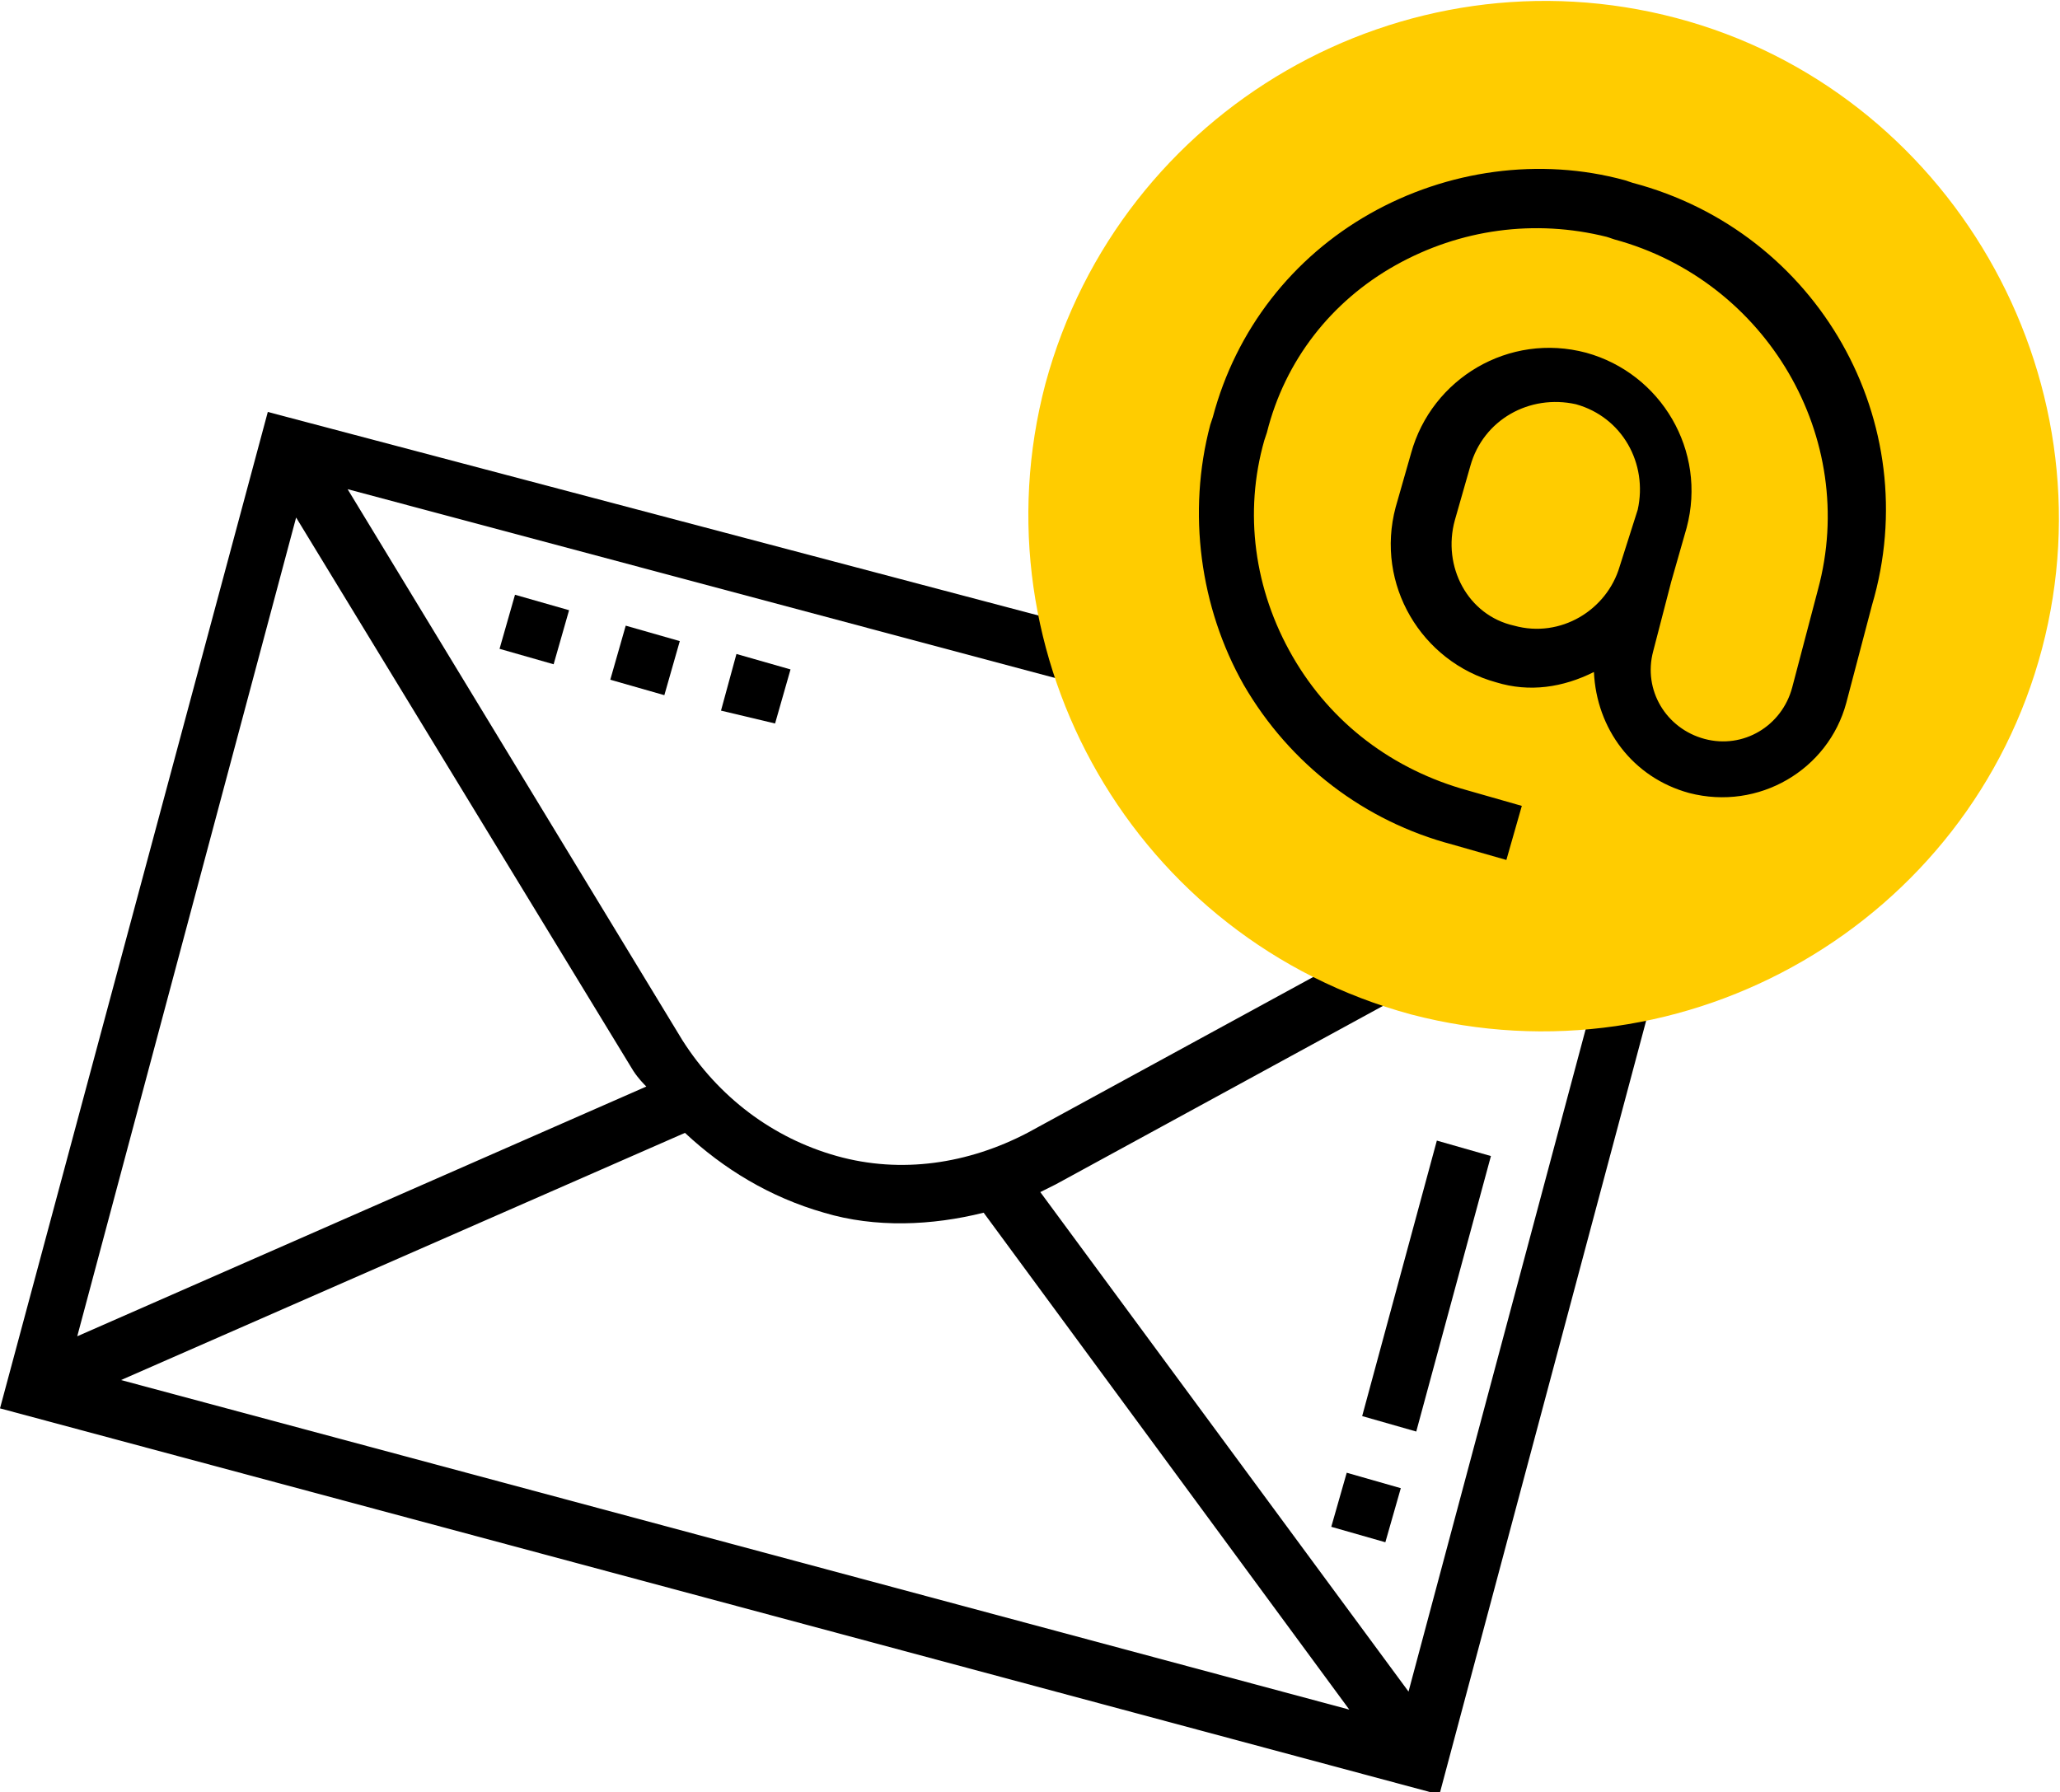 <?xml version="1.0" encoding="utf-8"?>
<!-- Generator: Adobe Illustrator 26.0.3, SVG Export Plug-In . SVG Version: 6.00 Build 0)  -->
<!DOCTYPE svg PUBLIC "-//W3C//DTD SVG 1.1//EN" "http://www.w3.org/Graphics/SVG/1.1/DTD/svg11.dtd">
<svg version="1.1" id="Layer_3" xmlns:x="http://ns.adobe.com/Extensibility/1.0/" xmlns:i="http://ns.adobe.com/AdobeIllustrator/10.0/" xmlns:graph="http://ns.adobe.com/Graphs/1.0/"
	 xmlns="http://www.w3.org/2000/svg" xmlns:xlink="http://www.w3.org/1999/xlink" x="0px" y="0px" viewBox="0 0 80 69.6"
	 style="enable-background:new 0 0 80 69.6;" xml:space="preserve">
<style type="text/css">
	.st0{fill:#FFCC00;}
</style>
<g>
	<path d="M62,38.4l-7.3,27.3L40.4,46.3c0.2-0.1,0.4-0.2,0.6-0.3l13.2-7.2l-1.1-2l-13.2,7.2c-2.3,1.2-4.9,1.6-7.4,0.9
		c-2.5-0.7-4.6-2.3-6-4.5l-13-21.4l28.1,7.5l0.6-2.1L10.4,16L0,54.7l55.9,15L64.1,39L62,38.4z M38.2,47.1l14.2,19.3L4.7,53.6
		L26.6,44c1.5,1.4,3.3,2.5,5.4,3.1C34,47.7,36.2,47.6,38.2,47.1L38.2,47.1z M25.1,42.2L3,51.9l8.5-31.8l13.1,21.5
		C24.8,41.9,25,42.1,25.1,42.2L25.1,42.2z"/>
	<path d="M52.3,57.2l2.1,0.6l-0.6,2.1l-2.1-0.6L52.3,57.2z"/>
	<path d="M55.8,44.3l2.1,0.6l-2.9,10.7L52.9,55L55.8,44.3z"/>
	<path class="st0" d="M54.8,39.4c-10.7-2.9-17-13.9-14.2-24.5c2.9-10.7,13.9-17,24.5-14.2s17,13.9,14.2,24.5S65.5,42.2,54.8,39.4z"
		/>
	<path d="M63.4,7.1L63.1,7l0,0c-3.3-0.9-6.9-0.4-9.9,1.3s-5.2,4.5-6.1,7.9l-0.1,0.3c-0.9,3.4-0.4,7.1,1.3,10.1
		c1.8,3.1,4.7,5.3,8.1,6.2l0,0l2.1,0.6l0.6-2.1l-2.1-0.6l0,0c-2.9-0.8-5.3-2.6-6.8-5.2c-1.5-2.6-1.9-5.6-1.1-8.4l0.1-0.3
		c0.7-2.8,2.5-5.1,5-6.5c2.5-1.4,5.4-1.8,8.2-1.1l0,0l0.3,0.1c5.9,1.6,9.5,7.7,7.9,13.6l-1,3.8c-0.4,1.5-1.9,2.4-3.4,2
		c-1.5-0.4-2.4-1.9-2-3.4l0.7-2.7l0.6-2.1c0.8-3-1-6-3.9-6.8c-3-0.8-6,1-6.8,3.9l-0.6,2.1c-0.8,3,1,6,3.9,6.8
		c1.3,0.4,2.6,0.2,3.8-0.4c0.1,2.2,1.5,4.1,3.7,4.7c2.7,0.7,5.4-0.9,6.1-3.5l1-3.8C74.8,16.4,70.6,9,63.4,7.1L63.4,7.1z M58.8,24.3
		C57,23.9,56,22,56.5,20.2l0.6-2.1c0.5-1.8,2.3-2.8,4.1-2.4c1.8,0.5,2.8,2.3,2.4,4.1L62.9,22C62.4,23.7,60.6,24.8,58.8,24.3z"/>
	<path d="M20,23.1l2.1,0.6l-0.6,2.1l-2.1-0.6L20,23.1z"/>
	<path d="M24.3,24.3l2.1,0.6L25.8,27l-2.1-0.6L24.3,24.3z"/>
	<path d="M28.6,25.4l2.1,0.6l-0.6,2.1L28,27.6L28.6,25.4z"/>
</g>
</svg>
